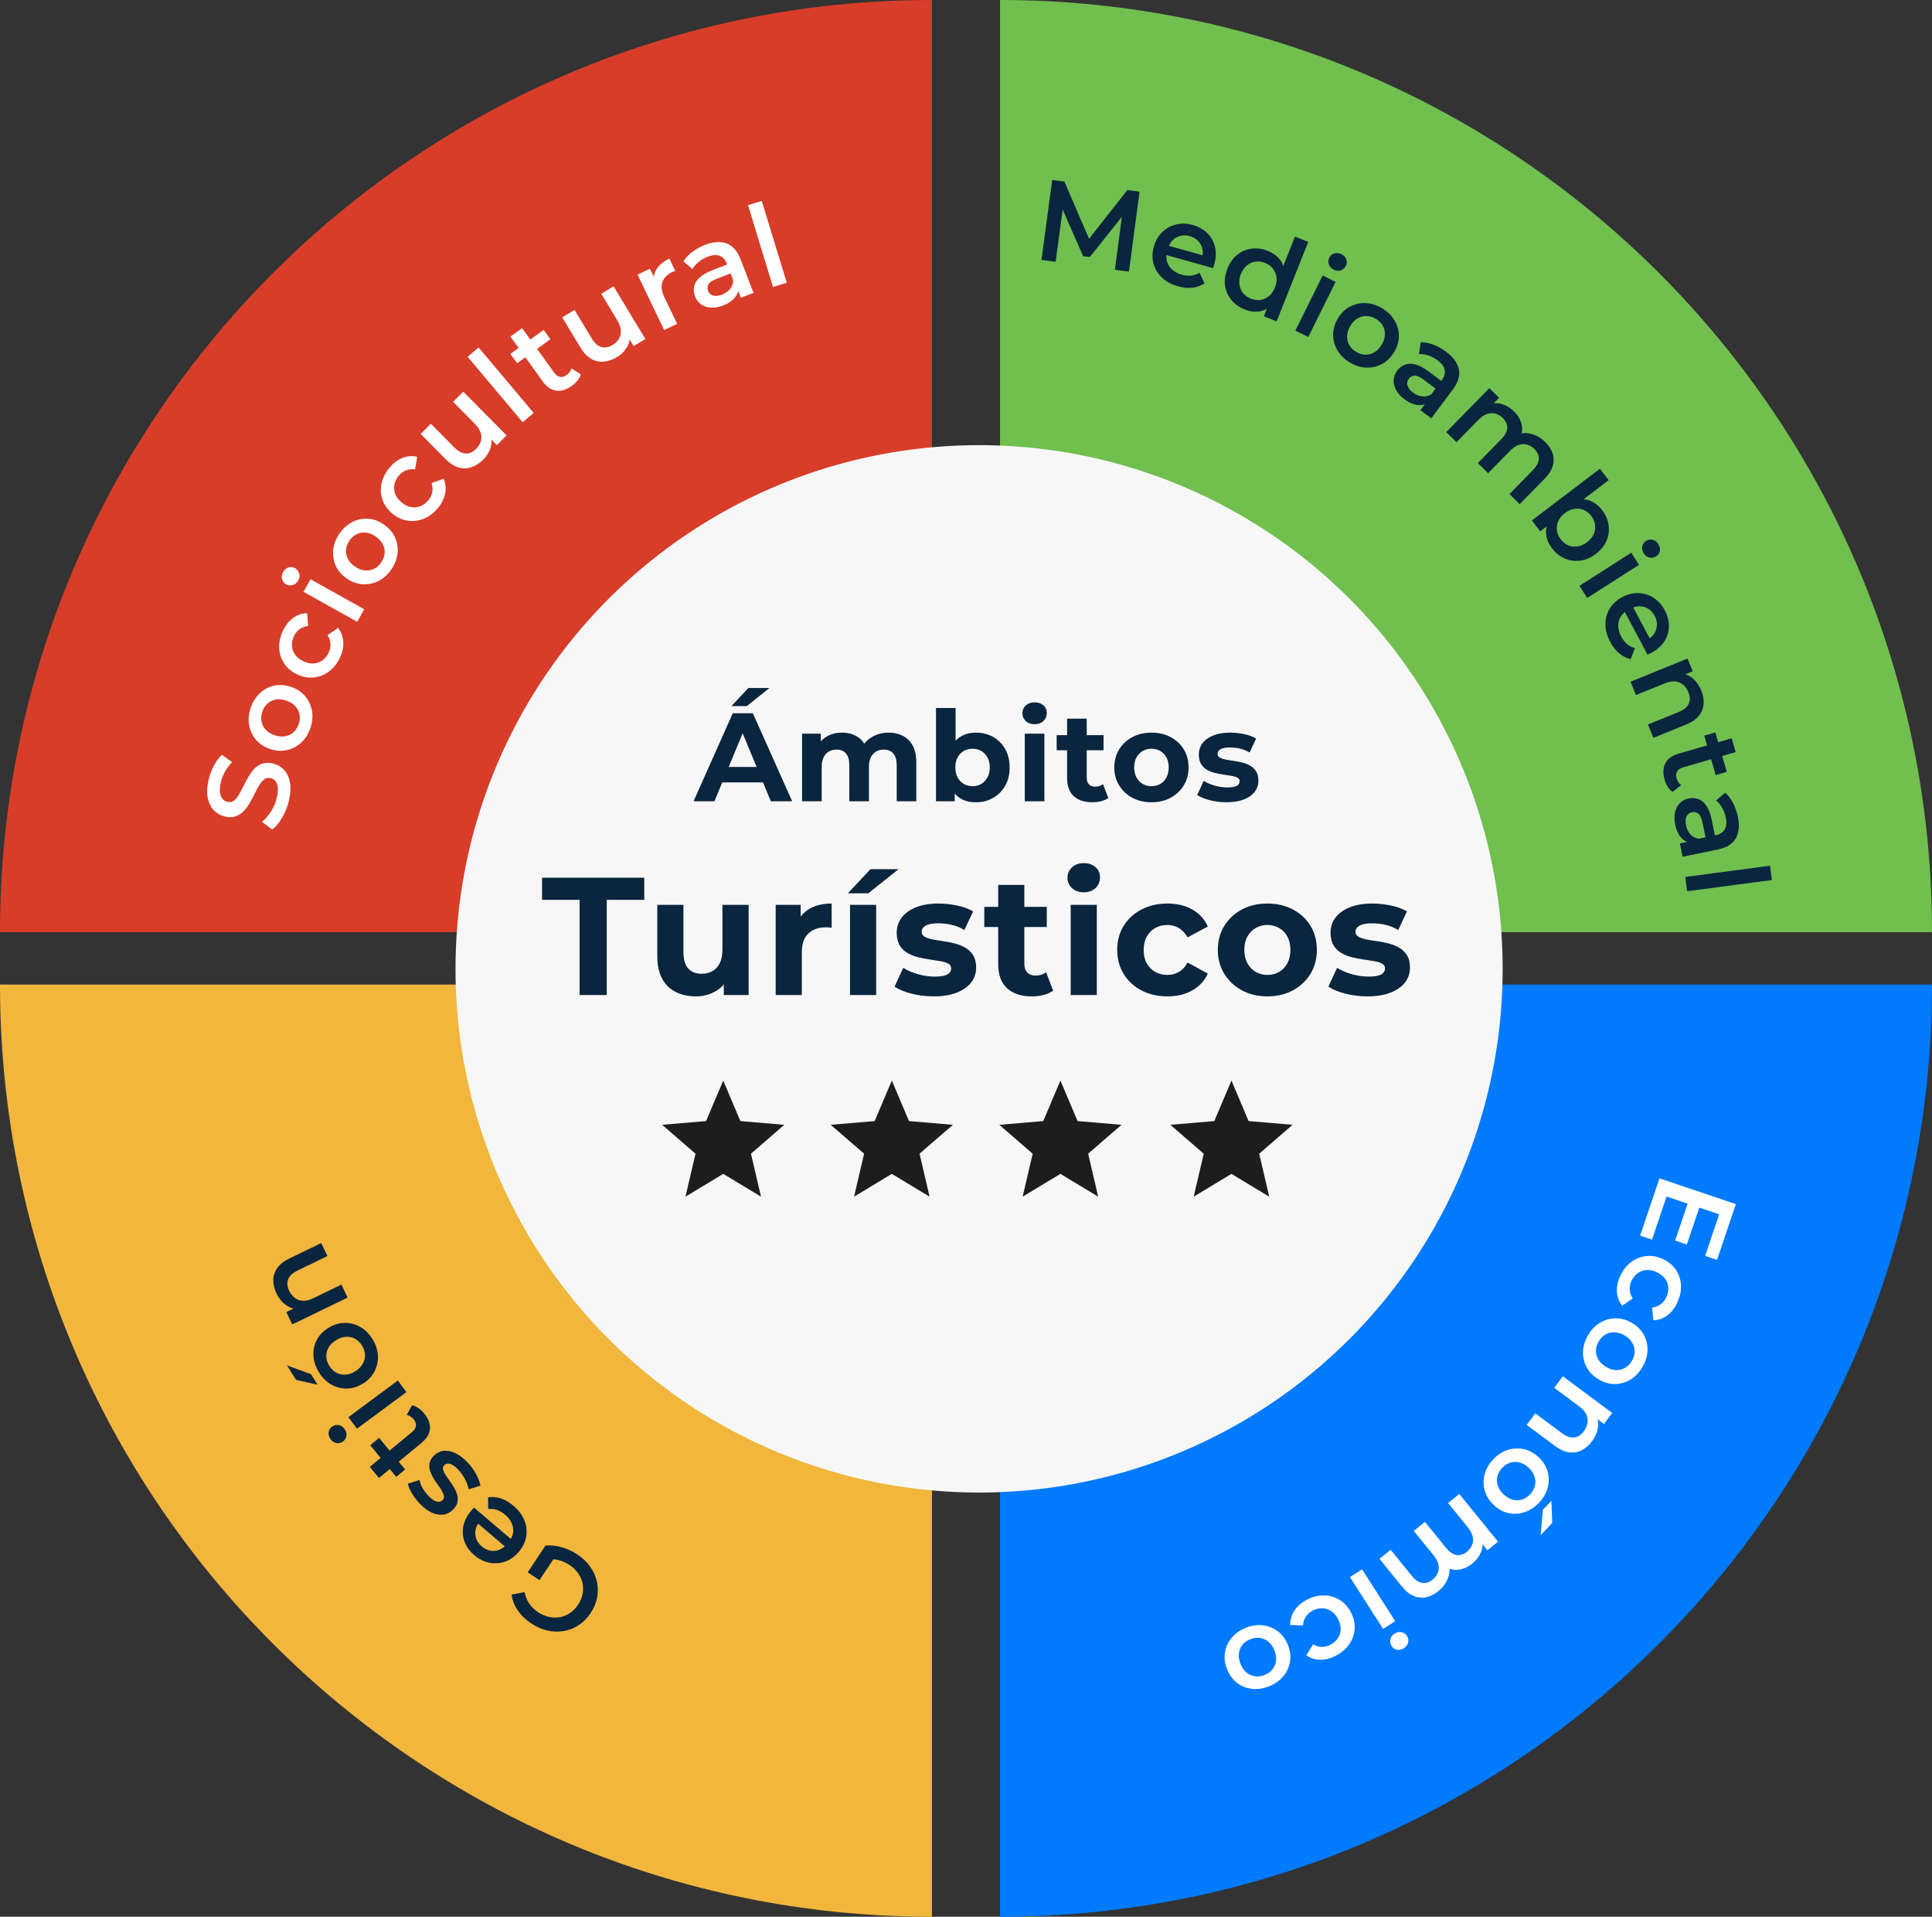 <?xml version="1.0" encoding="UTF-8"?>
<svg width="369px" height="366px" viewBox="0 0 369 366" version="1.1" xmlns="http://www.w3.org/2000/svg" xmlns:xlink="http://www.w3.org/1999/xlink">
    <rect x="0" y="0" width="369" height="366" fill="#333333" stroke="none"/>
    <title>self-evaluation</title>
    <g id="Page-1" stroke="none" stroke-width="1" fill="none" fill-rule="evenodd">
        <g id="self-evaluation">
            <path d="M191,0 C289.307,0 369,79.693 369,178 L191,178 Z" id="Combined-Shape" fill="#70BF4F"></path>
            <path d="M191,188 C289.307,188 369,267.693 369,366 L191,366 Z" id="Combined-Shape-Copy-2" fill="#007AFF" transform="translate(280, 277) scale(1, -1) translate(-280, -277) "></path>
            <path d="M0,0 C98.307,0 178,79.693 178,178 L0,178 Z" id="Combined-Shape-Copy" fill="#D73D29" transform="translate(89, 89) scale(-1, 1) translate(-89, -89) "></path>
            <path d="M0,188 C98.307,188 178,267.693 178,366 L0,366 Z" id="Combined-Shape-Copy-3" fill="#F2B63C" transform="translate(89, 277) scale(-1, -1) translate(-89, -277) "></path>
            <circle id="Oval" fill="#F7F7F7" cx="187" cy="185" r="100"></circle>
            <circle id="Oval-Copy" transform="translate(187, 185) scale(-1, 1) translate(-187, -185) " cx="187" cy="185" r="136"></circle>
            <g id="Sociocultural" transform="translate(39.565, 38.375)" fill="#FFFFFF" fill-rule="nonzero">
                <path d="M15.611,114.533 C15.333,115.704 14.9,116.784 14.311,117.775 C13.722,118.766 13.089,119.513 12.412,120.015 L10.478,118.54 C11.091,118.052 11.66,117.403 12.183,116.592 C12.707,115.782 13.079,114.913 13.299,113.985 C13.485,113.2 13.55,112.545 13.493,112.019 C13.437,111.493 13.29,111.082 13.051,110.784 C12.813,110.486 12.508,110.294 12.137,110.206 C11.68,110.097 11.274,110.174 10.918,110.437 C10.562,110.699 10.24,111.071 9.952,111.553 C9.665,112.035 9.374,112.577 9.081,113.178 C8.788,113.779 8.47,114.375 8.127,114.964 C7.783,115.553 7.397,116.072 6.966,116.52 C6.536,116.969 6.025,117.296 5.434,117.502 C4.842,117.709 4.147,117.717 3.347,117.528 C2.534,117.335 1.84,116.941 1.265,116.345 C0.69,115.749 0.305,114.957 0.11,113.968 C-0.085,112.98 -0.021,111.801 0.304,110.431 C0.517,109.532 0.843,108.667 1.281,107.836 C1.719,107.005 2.23,106.312 2.814,105.757 L4.768,107.148 C4.209,107.724 3.749,108.346 3.387,109.013 C3.025,109.681 2.767,110.344 2.611,111 C2.428,111.771 2.373,112.417 2.445,112.939 C2.518,113.461 2.677,113.868 2.925,114.161 C3.172,114.453 3.488,114.645 3.873,114.736 C4.33,114.844 4.736,114.771 5.09,114.516 C5.444,114.26 5.762,113.891 6.042,113.407 C6.323,112.924 6.614,112.378 6.916,111.772 C7.218,111.165 7.537,110.566 7.873,109.975 C8.209,109.384 8.589,108.863 9.012,108.414 C9.435,107.964 9.942,107.639 10.532,107.44 C11.122,107.24 11.809,107.234 12.594,107.42 C13.393,107.609 14.08,108.002 14.655,108.598 C15.229,109.194 15.614,109.99 15.807,110.985 C16.001,111.981 15.935,113.163 15.611,114.533 Z" id="Path"></path>
                <path d="M19.689,100.727 C19.29,101.862 18.688,102.785 17.885,103.497 C17.082,104.209 16.162,104.67 15.124,104.88 C14.086,105.089 13.02,105.002 11.927,104.616 C10.821,104.226 9.932,103.626 9.262,102.814 C8.592,102.002 8.17,101.069 7.998,100.013 C7.826,98.957 7.94,97.862 8.34,96.727 C8.744,95.579 9.346,94.644 10.145,93.923 C10.943,93.201 11.853,92.737 12.875,92.529 C13.897,92.322 14.968,92.415 16.088,92.81 C17.181,93.195 18.067,93.792 18.747,94.599 C19.427,95.406 19.855,96.342 20.031,97.407 C20.208,98.473 20.094,99.579 19.689,100.727 Z M17.469,99.945 C17.694,99.309 17.755,98.693 17.654,98.097 C17.553,97.502 17.289,96.97 16.864,96.501 C16.438,96.032 15.872,95.673 15.167,95.425 C14.448,95.171 13.779,95.095 13.16,95.196 C12.541,95.296 12.006,95.547 11.554,95.947 C11.102,96.348 10.766,96.859 10.546,97.482 C10.322,98.118 10.262,98.731 10.365,99.319 C10.469,99.908 10.729,100.439 11.145,100.912 C11.562,101.385 12.129,101.749 12.849,102.002 C13.554,102.251 14.221,102.322 14.849,102.217 C15.477,102.112 16.016,101.863 16.466,101.469 C16.915,101.075 17.25,100.567 17.469,99.945 Z" id="Shape"></path>
                <path d="M25.351,87.228 C24.824,88.341 24.119,89.221 23.237,89.866 C22.356,90.511 21.388,90.885 20.334,90.986 C19.279,91.087 18.229,90.889 17.182,90.394 C16.121,89.891 15.3,89.202 14.717,88.325 C14.134,87.449 13.816,86.466 13.763,85.379 C13.711,84.291 13.948,83.19 14.475,82.077 C14.965,81.043 15.606,80.23 16.397,79.639 C17.188,79.048 18.085,78.739 19.088,78.711 L19.297,81.147 C18.643,81.227 18.088,81.439 17.633,81.783 C17.178,82.127 16.825,82.564 16.574,83.095 C16.285,83.704 16.157,84.317 16.19,84.933 C16.222,85.549 16.421,86.114 16.787,86.628 C17.152,87.142 17.679,87.562 18.368,87.888 C19.058,88.215 19.717,88.357 20.346,88.314 C20.974,88.271 21.538,88.067 22.035,87.702 C22.532,87.337 22.925,86.85 23.214,86.24 C23.465,85.71 23.58,85.16 23.558,84.589 C23.536,84.019 23.349,83.456 22.996,82.899 L25.013,81.518 C25.614,82.305 25.943,83.195 26,84.188 C26.057,85.181 25.841,86.194 25.351,87.228 Z" id="Path"></path>
                <path d="M28.656,80.36 L18.4,74.629 L19.742,72.229 L29.997,77.959 L28.656,80.36 Z M17.386,72.475 C17.136,72.923 16.789,73.212 16.347,73.343 C15.904,73.474 15.484,73.428 15.087,73.206 C14.678,72.978 14.416,72.642 14.301,72.2 C14.187,71.758 14.255,71.313 14.505,70.865 C14.756,70.417 15.093,70.122 15.516,69.981 C15.94,69.839 16.35,69.88 16.747,70.101 C17.169,70.338 17.446,70.677 17.576,71.12 C17.707,71.562 17.644,72.014 17.386,72.475 Z" id="Shape"></path>
                <path d="M35.205,70.312 C34.534,71.309 33.721,72.053 32.765,72.541 C31.809,73.029 30.802,73.245 29.745,73.188 C28.687,73.13 27.678,72.778 26.716,72.132 C25.743,71.477 25.033,70.673 24.588,69.719 C24.142,68.765 23.968,67.756 24.066,66.69 C24.164,65.625 24.549,64.593 25.22,63.595 C25.899,62.585 26.716,61.831 27.67,61.333 C28.624,60.834 29.621,60.612 30.662,60.667 C31.703,60.723 32.717,61.082 33.703,61.745 C34.664,62.391 35.373,63.19 35.828,64.142 C36.284,65.094 36.464,66.107 36.368,67.183 C36.272,68.259 35.885,69.301 35.205,70.312 Z M33.252,68.998 C33.629,68.438 33.842,67.857 33.894,67.255 C33.945,66.653 33.823,66.072 33.529,65.512 C33.234,64.951 32.776,64.462 32.156,64.045 C31.523,63.619 30.894,63.378 30.27,63.32 C29.646,63.263 29.065,63.371 28.527,63.646 C27.989,63.92 27.535,64.331 27.167,64.879 C26.791,65.438 26.579,66.016 26.531,66.612 C26.484,67.208 26.603,67.787 26.887,68.349 C27.172,68.912 27.631,69.406 28.263,69.832 C28.884,70.249 29.512,70.486 30.146,70.541 C30.78,70.597 31.365,70.49 31.898,70.222 C32.432,69.953 32.884,69.545 33.252,68.998 Z" id="Shape"></path>
                <path d="M44.061,58.653 C43.273,59.6 42.371,60.276 41.356,60.681 C40.341,61.086 39.311,61.206 38.265,61.041 C37.219,60.876 36.251,60.423 35.36,59.681 C34.459,58.93 33.835,58.058 33.489,57.063 C33.143,56.069 33.081,55.039 33.301,53.972 C33.521,52.905 34.026,51.899 34.814,50.952 C35.546,50.073 36.369,49.446 37.282,49.071 C38.196,48.696 39.142,48.62 40.12,48.843 L39.715,51.255 C39.062,51.168 38.472,51.235 37.945,51.455 C37.418,51.675 36.967,52.01 36.592,52.461 C36.16,52.98 35.883,53.541 35.761,54.146 C35.64,54.751 35.691,55.347 35.917,55.936 C36.142,56.525 36.548,57.063 37.134,57.551 C37.72,58.039 38.323,58.341 38.943,58.456 C39.563,58.571 40.159,58.514 40.732,58.285 C41.304,58.056 41.806,57.682 42.238,57.164 C42.614,56.713 42.862,56.208 42.983,55.651 C43.104,55.093 43.063,54.501 42.86,53.873 L45.158,53.039 C45.543,53.951 45.64,54.895 45.448,55.871 C45.255,56.847 44.793,57.774 44.061,58.653 Z" id="Path"></path>
                <path d="M52.744,49.381 C52.035,50.083 51.278,50.568 50.472,50.839 C49.667,51.109 48.843,51.12 47.999,50.872 C47.155,50.623 46.32,50.082 45.495,49.248 L40.777,44.476 L42.733,42.543 L47.188,47.048 C47.93,47.799 48.654,48.192 49.359,48.227 C50.064,48.262 50.73,47.97 51.355,47.351 C51.814,46.898 52.12,46.409 52.274,45.886 C52.427,45.363 52.414,44.819 52.236,44.253 C52.058,43.686 51.695,43.127 51.149,42.574 L46.972,38.351 L48.927,36.417 L57.188,44.77 L55.326,46.611 L53.099,44.359 L54.108,44.722 C54.363,45.543 54.361,46.365 54.102,47.188 C53.843,48.011 53.391,48.742 52.744,49.381 Z" id="Path"></path>
                <polygon id="Path" points="60.257 42.244 49.748 29.753 51.852 27.983 62.362 40.474"></polygon>
                <path d="M69.679,35.285 C68.632,36.04 67.628,36.352 66.666,36.223 C65.705,36.093 64.843,35.499 64.08,34.44 L57.918,25.891 L60.149,24.283 L66.272,32.778 C66.598,33.23 66.967,33.498 67.379,33.58 C67.791,33.663 68.205,33.554 68.622,33.254 C69.121,32.894 69.443,32.463 69.588,31.961 L71.357,33.099 C71.25,33.502 71.045,33.894 70.741,34.276 C70.438,34.657 70.083,34.994 69.679,35.285 Z M59.203,30.985 L57.917,29.2 L64.27,24.621 L65.557,26.406 L59.203,30.985 Z" id="Shape"></path>
                <path d="M78.298,29.799 C77.444,30.315 76.594,30.609 75.747,30.683 C74.901,30.757 74.097,30.574 73.335,30.135 C72.573,29.695 71.889,28.973 71.283,27.968 L67.816,22.224 L70.17,20.803 L73.444,26.227 C73.99,27.131 74.601,27.683 75.278,27.883 C75.955,28.082 76.67,27.955 77.424,27.5 C77.976,27.166 78.389,26.764 78.66,26.291 C78.932,25.819 79.048,25.287 79.007,24.694 C78.967,24.102 78.745,23.473 78.344,22.808 L75.275,17.722 L77.629,16.301 L83.699,26.359 L81.458,27.712 L79.821,25 L80.717,25.59 C80.772,26.447 80.577,27.246 80.132,27.985 C79.688,28.725 79.076,29.329 78.298,29.799 Z" id="Path"></path>
                <path d="M87.285,24.653 L82.205,14.06 L84.566,12.928 L85.964,15.844 L85.277,15.124 C85.252,14.258 85.492,13.476 85.995,12.779 C86.499,12.082 87.26,11.49 88.278,11.001 L89.41,13.362 C89.291,13.386 89.184,13.417 89.089,13.455 C88.993,13.493 88.899,13.534 88.806,13.578 C87.867,14.029 87.251,14.661 86.959,15.476 C86.667,16.292 86.781,17.241 87.301,18.326 L89.764,23.464 L87.285,24.653 Z" id="Path"></path>
                <path d="M101.933,18.481 L101.077,16.265 L100.751,15.848 L99.252,11.969 C98.961,11.217 98.51,10.719 97.897,10.476 C97.284,10.234 96.52,10.289 95.603,10.643 C94.987,10.881 94.419,11.211 93.898,11.632 C93.377,12.054 92.977,12.515 92.699,13.016 L90.972,11.537 C91.385,10.858 91.956,10.248 92.683,9.708 C93.409,9.168 94.211,8.729 95.086,8.39 C96.673,7.777 98.048,7.682 99.21,8.106 C100.372,8.53 101.26,9.535 101.873,11.122 L104.354,17.545 L101.933,18.481 Z M98.541,19.957 C97.72,20.274 96.947,20.411 96.223,20.368 C95.499,20.326 94.873,20.119 94.345,19.75 C93.817,19.38 93.431,18.88 93.188,18.251 C92.95,17.635 92.883,17.024 92.987,16.418 C93.091,15.812 93.423,15.236 93.982,14.689 C94.542,14.143 95.375,13.656 96.483,13.228 L99.664,11.999 L100.322,13.702 L97.326,14.86 C96.451,15.198 95.917,15.566 95.724,15.962 C95.531,16.359 95.514,16.763 95.673,17.173 C95.853,17.638 96.18,17.936 96.655,18.067 C97.13,18.198 97.696,18.137 98.353,17.883 C98.982,17.64 99.491,17.278 99.879,16.798 C100.268,16.318 100.463,15.755 100.465,15.109 L101.491,16.482 C101.493,17.22 101.245,17.89 100.746,18.491 C100.247,19.093 99.512,19.581 98.541,19.957 Z" id="Shape"></path>
                <polygon id="Path" points="108.07 16.416 103.303 0.803 105.933 0 110.7 15.613"></polygon>
            </g>
            <g id="Economico" transform="translate(233.888, 224.997)" fill="#FFFFFF" fill-rule="nonzero">
                <path d="M90.74,5.38 L88.29,12.634 L86.06,11.881 L88.51,4.627 L90.74,5.38 Z M84.417,3.477 L81.636,11.71 L79.364,10.943 L83.06,-4.54747351e-13 L97.65,4.928 L94.053,15.579 L91.781,14.811 L94.463,6.87 L84.417,3.477 Z" id="Shape"></path>
                <path d="M75.567,18.633 C76.087,17.516 76.786,16.632 77.664,15.981 C78.542,15.33 79.507,14.951 80.561,14.843 C81.614,14.735 82.666,14.926 83.716,15.416 C84.78,15.911 85.606,16.595 86.194,17.468 C86.783,18.341 87.107,19.321 87.166,20.409 C87.226,21.497 86.995,22.599 86.475,23.715 C85.992,24.752 85.356,25.569 84.569,26.165 C83.782,26.76 82.887,27.076 81.884,27.11 L81.659,24.675 C82.313,24.591 82.866,24.376 83.319,24.029 C83.772,23.682 84.123,23.242 84.37,22.71 C84.655,22.099 84.78,21.485 84.743,20.87 C84.706,20.254 84.504,19.69 84.135,19.179 C83.767,18.667 83.237,18.25 82.546,17.928 C81.854,17.606 81.194,17.468 80.566,17.515 C79.937,17.562 79.375,17.77 78.88,18.138 C78.385,18.506 77.995,18.995 77.71,19.607 C77.462,20.139 77.351,20.69 77.377,21.26 C77.402,21.83 77.593,22.392 77.95,22.947 L75.941,24.341 C75.335,23.557 75.001,22.669 74.937,21.676 C74.874,20.684 75.084,19.669 75.567,18.633 Z" id="Path"></path>
                <path d="M69.448,29.913 C70.062,28.879 70.832,28.091 71.759,27.55 C72.686,27.009 73.679,26.737 74.738,26.735 C75.797,26.733 76.825,27.028 77.821,27.619 C78.83,28.218 79.584,28.981 80.082,29.909 C80.58,30.836 80.811,31.834 80.773,32.903 C80.735,33.972 80.409,35.024 79.795,36.058 C79.173,37.105 78.4,37.904 77.476,38.455 C76.551,39.006 75.568,39.284 74.525,39.287 C73.483,39.29 72.45,38.989 71.429,38.382 C70.433,37.791 69.68,37.032 69.172,36.108 C68.663,35.183 68.427,34.181 68.462,33.102 C68.498,32.023 68.826,30.96 69.448,29.913 Z M71.472,31.115 C71.127,31.695 70.946,32.287 70.929,32.891 C70.911,33.495 71.066,34.068 71.391,34.611 C71.717,35.154 72.201,35.617 72.844,35.999 C73.5,36.388 74.141,36.594 74.768,36.616 C75.394,36.639 75.968,36.498 76.49,36.194 C77.012,35.889 77.441,35.454 77.778,34.886 C78.123,34.306 78.302,33.717 78.316,33.12 C78.329,32.522 78.178,31.951 77.863,31.405 C77.547,30.86 77.061,30.392 76.406,30.003 C75.762,29.621 75.123,29.42 74.486,29.4 C73.85,29.38 73.272,29.519 72.754,29.817 C72.236,30.115 71.809,30.548 71.472,31.115 Z" id="Shape"></path>
                <path d="M70.158,50.235 C69.598,50.988 68.95,51.552 68.213,51.928 C67.477,52.304 66.679,52.437 65.819,52.327 C64.959,52.218 64.053,51.809 63.099,51.1 L57.697,47.084 L59.338,44.877 L64.458,48.683 C65.293,49.305 66.064,49.571 66.769,49.483 C67.474,49.395 68.089,48.998 68.614,48.292 C68.999,47.774 69.234,47.236 69.32,46.679 C69.406,46.121 69.321,45.578 69.065,45.049 C68.809,44.521 68.363,44.021 67.727,43.548 L62.961,40.004 L64.601,37.797 L74.029,44.806 L72.467,46.907 L69.925,45.017 L70.977,45.224 C71.332,46 71.438,46.823 71.293,47.693 C71.149,48.564 70.77,49.411 70.158,50.235 Z" id="Path"></path>
                <path d="M51.311,53.669 C52.136,52.793 53.06,52.193 54.082,51.867 C55.105,51.541 56.133,51.492 57.167,51.721 C58.201,51.95 59.14,52.461 59.983,53.256 C60.837,54.061 61.406,54.97 61.69,55.984 C61.974,56.997 61.981,58.022 61.711,59.057 C61.441,60.092 60.893,61.047 60.069,61.922 C59.234,62.808 58.305,63.419 57.283,63.756 C56.26,64.092 55.24,64.148 54.222,63.924 C53.203,63.7 52.262,63.181 51.398,62.366 C50.554,61.571 49.985,60.667 49.691,59.654 C49.396,58.641 49.384,57.611 49.654,56.566 C49.924,55.52 50.476,54.555 51.311,53.669 Z M53.024,55.283 C52.561,55.774 52.256,56.312 52.107,56.898 C51.958,57.483 51.984,58.076 52.183,58.678 C52.383,59.279 52.754,59.836 53.299,60.349 C53.854,60.872 54.434,61.212 55.041,61.371 C55.647,61.529 56.238,61.517 56.814,61.334 C57.39,61.151 57.904,60.819 58.356,60.339 C58.819,59.848 59.122,59.312 59.266,58.732 C59.41,58.152 59.387,57.561 59.198,56.96 C59.009,56.359 58.637,55.797 58.082,55.273 C57.538,54.76 56.957,54.425 56.34,54.267 C55.723,54.109 55.13,54.118 54.559,54.296 C53.988,54.474 53.477,54.803 53.024,55.283 Z M62.424,61.572 L62.58,65.801 L60.362,68.154 L60.794,63.301 L62.424,61.572 Z" id="Shape"></path>
                <path d="M40.809,78.842 C40.08,79.434 39.319,79.817 38.524,79.99 C37.73,80.164 36.935,80.087 36.14,79.76 C35.345,79.433 34.572,78.808 33.823,77.886 L29.577,72.662 L31.711,70.928 L35.735,75.879 C36.392,76.687 37.059,77.146 37.735,77.258 C38.412,77.37 39.08,77.157 39.74,76.621 C40.207,76.241 40.536,75.803 40.728,75.307 C40.92,74.811 40.954,74.283 40.829,73.722 C40.705,73.162 40.393,72.575 39.893,71.96 L36.133,67.334 L38.267,65.599 L42.291,70.55 C42.948,71.358 43.614,71.818 44.291,71.93 C44.967,72.041 45.636,71.829 46.296,71.292 C46.763,70.913 47.092,70.475 47.284,69.979 C47.476,69.483 47.51,68.954 47.385,68.394 C47.26,67.834 46.948,67.246 46.449,66.632 L42.688,62.005 L44.822,60.271 L52.232,69.387 L50.201,71.038 L48.23,68.614 L49.171,69.04 C49.345,69.881 49.264,70.694 48.928,71.478 C48.591,72.262 48.047,72.959 47.296,73.569 C46.443,74.263 45.529,74.656 44.555,74.748 C43.581,74.841 42.645,74.543 41.746,73.856 L42.818,73.467 C43.078,74.39 43.032,75.334 42.682,76.299 C42.332,77.264 41.708,78.111 40.809,78.842 Z" id="Path"></path>
                <path d="M26.259,74.664 L32.59,84.56 L30.273,86.042 L23.942,76.147 L26.259,74.664 Z M32.466,86.938 C32.898,86.662 33.34,86.57 33.792,86.664 C34.244,86.758 34.592,86.997 34.838,87.38 C35.09,87.775 35.163,88.194 35.055,88.638 C34.947,89.081 34.677,89.441 34.244,89.718 C33.812,89.995 33.376,90.095 32.936,90.02 C32.496,89.944 32.153,89.715 31.908,89.332 C31.647,88.924 31.564,88.495 31.658,88.043 C31.752,87.591 32.021,87.223 32.466,86.938 Z" id="Shape"></path>
                <path d="M15.654,80.503 C16.74,79.923 17.83,79.636 18.923,79.642 C20.015,79.649 21.015,79.925 21.922,80.472 C22.829,81.018 23.556,81.802 24.102,82.824 C24.655,83.859 24.905,84.902 24.851,85.953 C24.798,87.004 24.468,87.983 23.863,88.888 C23.257,89.794 22.411,90.537 21.325,91.117 C20.316,91.657 19.317,91.928 18.33,91.932 C17.343,91.936 16.438,91.65 15.615,91.075 L16.897,88.993 C17.47,89.319 18.042,89.479 18.613,89.473 C19.184,89.468 19.728,89.327 20.245,89.05 C20.84,88.732 21.308,88.316 21.648,87.802 C21.989,87.287 22.165,86.715 22.178,86.085 C22.19,85.454 22.017,84.803 21.657,84.13 C21.298,83.458 20.853,82.951 20.322,82.611 C19.791,82.271 19.217,82.1 18.6,82.097 C17.983,82.094 17.377,82.251 16.782,82.569 C16.265,82.846 15.845,83.22 15.523,83.691 C15.201,84.162 15.017,84.727 14.969,85.384 L12.525,85.293 C12.512,84.302 12.777,83.391 13.322,82.56 C13.868,81.728 14.645,81.043 15.654,80.503 Z" id="Path"></path>
                <path d="M3.997,85.844 C5.109,85.386 6.198,85.219 7.265,85.343 C8.331,85.467 9.288,85.846 10.136,86.48 C10.984,87.114 11.629,87.967 12.07,89.039 C12.517,90.124 12.661,91.186 12.503,92.227 C12.344,93.268 11.929,94.204 11.256,95.036 C10.584,95.868 9.692,96.513 8.58,96.971 C7.454,97.435 6.356,97.609 5.286,97.495 C4.216,97.381 3.263,97.012 2.427,96.388 C1.591,95.765 0.947,94.904 0.495,93.805 C0.054,92.734 -0.092,91.676 0.056,90.631 C0.205,89.587 0.618,88.644 1.294,87.802 C1.97,86.96 2.872,86.308 3.997,85.844 Z M4.894,88.021 C4.27,88.278 3.77,88.642 3.393,89.114 C3.016,89.587 2.795,90.138 2.73,90.768 C2.664,91.397 2.773,92.058 3.058,92.75 C3.349,93.455 3.737,94.005 4.225,94.399 C4.712,94.793 5.256,95.025 5.856,95.095 C6.456,95.165 7.061,95.075 7.671,94.823 C8.295,94.566 8.792,94.203 9.162,93.734 C9.531,93.264 9.754,92.717 9.829,92.091 C9.905,91.465 9.797,90.799 9.507,90.094 C9.222,89.403 8.831,88.858 8.334,88.46 C7.837,88.062 7.292,87.826 6.699,87.753 C6.106,87.68 5.504,87.769 4.894,88.021 Z" id="Shape"></path>
            </g>
            <g id="Medioambiental" transform="translate(198.92, 34.364)" fill="#0A253E" fill-rule="nonzero">
                <polygon id="Path" points="0 15.263 2.047 0 4.38 0.313 9.558 12.35 8.337 12.186 16.395 1.924 18.728 2.237 16.702 17.504 14.02 17.144 15.481 6.086 16.048 6.162 9.218 14.724 7.953 14.554 3.532 4.483 4.187 4.571 2.704 15.626"></polygon>
                <path d="M26.076,20.307 C24.819,19.955 23.792,19.396 22.993,18.632 C22.195,17.867 21.661,16.975 21.391,15.954 C21.121,14.934 21.142,13.866 21.455,12.751 C21.772,11.621 22.303,10.692 23.048,9.964 C23.793,9.236 24.676,8.749 25.697,8.502 C26.718,8.256 27.794,8.291 28.923,8.607 C30.025,8.916 30.939,9.432 31.666,10.153 C32.393,10.875 32.88,11.743 33.129,12.757 C33.378,13.771 33.336,14.872 33.003,16.058 C32.971,16.171 32.932,16.297 32.886,16.436 C32.839,16.575 32.791,16.707 32.741,16.83 L23.315,14.186 L23.808,12.428 L31.836,14.68 L30.643,14.939 C30.84,14.294 30.866,13.684 30.722,13.111 C30.578,12.537 30.302,12.041 29.894,11.622 C29.486,11.203 28.965,10.904 28.329,10.726 C27.68,10.544 27.072,10.525 26.505,10.671 C25.939,10.817 25.448,11.102 25.032,11.526 C24.616,11.95 24.313,12.501 24.123,13.179 L24.004,13.603 C23.814,14.28 23.801,14.924 23.965,15.534 C24.129,16.144 24.454,16.669 24.94,17.11 C25.425,17.55 26.035,17.874 26.77,18.08 C27.405,18.258 28.005,18.32 28.569,18.264 C29.132,18.209 29.671,18.025 30.186,17.713 L31.147,19.742 C30.473,20.192 29.706,20.468 28.847,20.57 C27.988,20.672 27.065,20.585 26.076,20.307 Z" id="Path"></path>
                <path d="M38.8,24.728 C37.751,24.31 36.901,23.699 36.25,22.895 C35.6,22.091 35.201,21.178 35.056,20.157 C34.91,19.136 35.062,18.06 35.513,16.929 C35.964,15.798 36.593,14.912 37.401,14.271 C38.209,13.63 39.124,13.245 40.147,13.115 C41.169,12.986 42.205,13.13 43.254,13.548 C44.167,13.912 44.904,14.439 45.466,15.128 C46.028,15.818 46.358,16.656 46.454,17.642 C46.551,18.627 46.344,19.761 45.834,21.041 C45.329,22.309 44.708,23.273 43.971,23.934 C43.234,24.596 42.423,24.987 41.538,25.108 C40.653,25.229 39.74,25.102 38.8,24.728 Z M39.978,22.663 C40.591,22.907 41.194,22.99 41.786,22.91 C42.378,22.83 42.924,22.59 43.423,22.189 C43.922,21.788 44.31,21.24 44.587,20.545 C44.87,19.836 44.966,19.168 44.877,18.541 C44.787,17.913 44.555,17.366 44.18,16.901 C43.805,16.436 43.311,16.081 42.698,15.837 C42.084,15.593 41.482,15.51 40.89,15.59 C40.297,15.67 39.753,15.907 39.256,16.301 C38.76,16.695 38.37,17.247 38.088,17.955 C37.811,18.65 37.716,19.315 37.803,19.949 C37.889,20.584 38.12,21.134 38.495,21.599 C38.871,22.064 39.365,22.419 39.978,22.663 Z M42.474,26.026 L43.5,23.451 L44.759,20.589 L45.711,17.606 L48.414,10.821 L50.949,11.83 L44.906,26.995 L42.474,26.026 Z" id="Shape"></path>
                <path d="M48.484,28.765 L53.706,18.241 L56.169,19.464 L50.947,29.987 L48.484,28.765 Z M55.808,17.123 C55.348,16.895 55.042,16.563 54.89,16.127 C54.738,15.692 54.763,15.27 54.965,14.863 C55.173,14.442 55.496,14.164 55.931,14.029 C56.367,13.893 56.815,13.939 57.275,14.167 C57.735,14.395 58.046,14.717 58.208,15.133 C58.369,15.55 58.349,15.961 58.147,16.368 C57.932,16.802 57.607,17.095 57.171,17.247 C56.735,17.399 56.281,17.358 55.808,17.123 Z" id="Shape"></path>
                <path d="M58.845,34.819 C57.816,34.198 57.034,33.421 56.5,32.491 C55.965,31.56 55.701,30.565 55.706,29.506 C55.712,28.447 56.014,27.421 56.613,26.43 C57.22,25.425 57.988,24.677 58.919,24.186 C59.85,23.694 60.85,23.471 61.919,23.517 C62.987,23.563 64.037,23.896 65.066,24.518 C66.108,25.147 66.901,25.926 67.446,26.855 C67.99,27.783 68.26,28.769 68.256,29.811 C68.252,30.854 67.943,31.884 67.329,32.901 C66.73,33.892 65.966,34.639 65.038,35.141 C64.109,35.643 63.106,35.872 62.027,35.828 C60.948,35.785 59.887,35.449 58.845,34.819 Z M60.062,32.804 C60.64,33.153 61.23,33.338 61.834,33.36 C62.438,33.382 63.012,33.232 63.558,32.911 C64.103,32.589 64.569,32.108 64.956,31.468 C65.35,30.815 65.561,30.175 65.588,29.549 C65.615,28.923 65.478,28.348 65.177,27.824 C64.877,27.299 64.444,26.867 63.879,26.526 C63.302,26.177 62.715,25.994 62.117,25.975 C61.52,25.957 60.947,26.104 60.399,26.416 C59.851,26.727 59.38,27.21 58.986,27.862 C58.599,28.503 58.394,29.141 58.369,29.777 C58.345,30.414 58.48,30.992 58.774,31.512 C59.068,32.033 59.497,32.463 60.062,32.804 Z" id="Shape"></path>
                <path d="M72.364,43.962 L73.787,42.059 L73.967,41.562 L76.457,38.232 C76.94,37.586 77.122,36.939 77.002,36.291 C76.882,35.643 76.429,35.025 75.642,34.436 C75.114,34.041 74.532,33.734 73.898,33.517 C73.265,33.299 72.662,33.205 72.09,33.235 L72.425,30.987 C73.22,30.977 74.04,31.136 74.883,31.465 C75.727,31.794 76.525,32.239 77.277,32.801 C78.639,33.82 79.45,34.935 79.708,36.144 C79.966,37.354 79.586,38.64 78.567,40.003 L74.443,45.517 L72.364,43.962 Z M69.312,41.872 C68.607,41.345 68.081,40.763 67.732,40.127 C67.384,39.491 67.226,38.851 67.259,38.207 C67.292,37.564 67.51,36.971 67.914,36.431 C68.309,35.903 68.791,35.521 69.36,35.287 C69.929,35.053 70.593,35.028 71.353,35.212 C72.113,35.396 72.969,35.843 73.92,36.555 L76.651,38.597 L75.557,40.059 L72.985,38.136 C72.233,37.574 71.638,37.316 71.2,37.364 C70.761,37.411 70.41,37.611 70.147,37.964 C69.848,38.363 69.77,38.799 69.911,39.271 C70.053,39.743 70.405,40.19 70.969,40.611 C71.509,41.015 72.086,41.254 72.699,41.328 C73.312,41.402 73.893,41.269 74.441,40.928 L73.823,42.526 C73.199,42.92 72.499,43.065 71.725,42.962 C70.95,42.859 70.146,42.496 69.312,41.872 Z" id="Shape"></path>
                <path d="M96.211,50.044 C96.881,50.701 97.348,51.414 97.609,52.184 C97.871,52.954 97.884,53.753 97.649,54.58 C97.414,55.407 96.88,56.244 96.049,57.093 L91.336,61.901 L89.372,59.976 L93.838,55.419 C94.567,54.676 94.949,53.961 94.983,53.277 C95.018,52.592 94.732,51.952 94.124,51.356 C93.695,50.935 93.222,50.657 92.708,50.522 C92.193,50.388 91.664,50.414 91.122,50.601 C90.579,50.788 90.031,51.164 89.476,51.73 L85.303,55.988 L83.339,54.063 L87.805,49.506 C88.534,48.762 88.915,48.048 88.95,47.363 C88.985,46.678 88.698,46.038 88.091,45.443 C87.661,45.022 87.189,44.744 86.674,44.609 C86.16,44.474 85.631,44.5 85.088,44.687 C84.546,44.874 83.997,45.251 83.443,45.816 L79.27,50.074 L77.306,48.149 L85.529,39.759 L87.398,41.592 L85.212,43.823 L85.529,42.839 C86.345,42.572 87.162,42.561 87.979,42.807 C88.795,43.053 89.549,43.515 90.24,44.192 C91.026,44.962 91.52,45.826 91.721,46.783 C91.923,47.74 91.733,48.704 91.151,49.675 L90.643,48.653 C91.531,48.291 92.475,48.23 93.473,48.469 C94.471,48.708 95.384,49.233 96.211,50.044 Z" id="Path"></path>
                <path d="M97.476,70.293 C96.873,69.498 96.511,68.659 96.391,67.774 C96.272,66.889 96.43,65.999 96.866,65.107 C97.302,64.214 98.063,63.355 99.149,62.53 C100.247,61.696 101.286,61.196 102.266,61.032 C103.246,60.868 104.146,60.967 104.965,61.33 C105.784,61.693 106.482,62.254 107.059,63.014 C107.76,63.936 108.18,64.902 108.32,65.91 C108.459,66.918 108.33,67.9 107.933,68.856 C107.535,69.812 106.852,70.658 105.882,71.394 C104.913,72.13 103.915,72.562 102.887,72.688 C101.86,72.815 100.876,72.678 99.937,72.277 C98.997,71.877 98.177,71.215 97.476,70.293 Z M93.66,65.014 L106.659,55.14 L108.322,57.33 L102.506,61.748 L99.885,63.462 L97.451,65.422 L95.243,67.099 L93.66,65.014 Z M99.164,68.624 C99.563,69.149 100.037,69.53 100.586,69.768 C101.134,70.005 101.724,70.078 102.354,69.986 C102.984,69.894 103.597,69.622 104.192,69.169 C104.8,68.708 105.229,68.188 105.481,67.61 C105.733,67.032 105.818,66.447 105.736,65.855 C105.655,65.263 105.415,64.704 105.016,64.179 C104.616,63.653 104.14,63.269 103.587,63.026 C103.034,62.783 102.446,62.705 101.821,62.793 C101.197,62.88 100.581,63.154 99.974,63.616 C99.378,64.068 98.952,64.586 98.694,65.168 C98.437,65.75 98.351,66.34 98.437,66.938 C98.522,67.536 98.765,68.098 99.164,68.624 Z" id="Shape"></path>
                <path d="M102.748,77.5 L112.645,71.171 L114.127,73.488 L104.23,79.817 L102.748,77.5 Z M115.023,71.296 C114.747,70.863 114.655,70.421 114.749,69.969 C114.843,69.517 115.082,69.169 115.465,68.924 C115.86,68.671 116.28,68.599 116.723,68.707 C117.167,68.815 117.527,69.085 117.803,69.518 C118.08,69.95 118.18,70.386 118.105,70.826 C118.029,71.266 117.8,71.609 117.417,71.854 C117.009,72.115 116.579,72.198 116.128,72.104 C115.676,72.01 115.308,71.74 115.023,71.296 Z" id="Shape"></path>
                <path d="M108.627,88.219 C108.015,87.066 107.71,85.937 107.712,84.831 C107.714,83.726 107.991,82.723 108.543,81.824 C109.095,80.924 109.883,80.203 110.906,79.659 C111.942,79.109 112.98,78.852 114.021,78.889 C115.062,78.925 116.024,79.228 116.908,79.796 C117.791,80.365 118.508,81.168 119.058,82.204 C119.595,83.214 119.853,84.231 119.833,85.255 C119.812,86.279 119.521,87.231 118.958,88.111 C118.396,88.991 117.571,89.72 116.483,90.298 C116.379,90.353 116.261,90.412 116.128,90.474 C115.995,90.537 115.867,90.592 115.744,90.641 L111.15,81.996 L112.763,81.139 L116.675,88.502 L115.664,87.819 C116.267,87.515 116.726,87.113 117.042,86.613 C117.357,86.114 117.526,85.571 117.548,84.987 C117.569,84.402 117.425,83.819 117.116,83.236 C116.799,82.64 116.393,82.188 115.896,81.878 C115.4,81.569 114.855,81.41 114.261,81.402 C113.667,81.394 113.059,81.555 112.437,81.885 L112.048,82.092 C111.427,82.422 110.952,82.857 110.624,83.396 C110.296,83.936 110.14,84.533 110.157,85.189 C110.173,85.845 110.36,86.51 110.718,87.183 C111.027,87.766 111.397,88.242 111.826,88.612 C112.255,88.982 112.76,89.245 113.341,89.401 L112.537,91.498 C111.745,91.321 111.016,90.957 110.349,90.405 C109.683,89.854 109.109,89.126 108.627,88.219 Z" id="Path"></path>
                <path d="M126.021,97.51 C126.375,98.379 126.521,99.226 126.461,100.05 C126.4,100.875 126.1,101.626 125.56,102.305 C125.021,102.983 124.201,103.546 123.1,103.993 L116.864,106.529 L115.828,103.981 L121.738,101.578 C122.703,101.186 123.331,100.666 123.621,100.017 C123.912,99.369 123.891,98.637 123.56,97.822 C123.317,97.224 122.979,96.744 122.547,96.381 C122.114,96.019 121.606,95.81 121.021,95.755 C120.437,95.7 119.778,95.821 119.044,96.119 L113.541,98.357 L112.506,95.809 L123.388,91.384 L124.374,93.81 L121.44,95.003 L122.162,94.21 C123.01,94.309 123.768,94.646 124.438,95.221 C125.107,95.796 125.635,96.559 126.021,97.51 Z" id="Path"></path>
                <path d="M119.021,114.536 C118.661,113.296 118.703,112.245 119.147,111.383 C119.592,110.521 120.441,109.908 121.694,109.544 L131.814,106.604 L132.581,109.244 L122.525,112.166 C121.99,112.321 121.614,112.58 121.398,112.94 C121.182,113.301 121.146,113.727 121.289,114.22 C121.461,114.812 121.759,115.26 122.183,115.564 L120.518,116.85 C120.174,116.614 119.874,116.289 119.616,115.875 C119.358,115.461 119.16,115.015 119.021,114.536 Z M126.584,106.107 L128.696,105.493 L130.881,113.014 L128.769,113.628 L126.584,106.107 Z" id="Shape"></path>
                <path d="M121.924,126.689 L124.251,126.209 L124.715,125.956 L128.788,125.117 C129.578,124.954 130.143,124.59 130.483,124.026 C130.824,123.462 130.895,122.698 130.696,121.736 C130.563,121.089 130.332,120.474 130.002,119.891 C129.672,119.308 129.283,118.837 128.835,118.481 L130.578,117.021 C131.179,117.54 131.687,118.203 132.1,119.009 C132.513,119.815 132.814,120.678 133.004,121.597 C133.347,123.263 133.215,124.635 132.605,125.711 C131.996,126.788 130.859,127.498 129.192,127.841 L122.448,129.232 L121.924,126.689 Z M121.027,123.1 C120.849,122.238 120.841,121.454 121.002,120.747 C121.163,120.04 121.47,119.456 121.922,118.996 C122.373,118.536 122.93,118.238 123.59,118.102 C124.237,117.968 124.85,118.003 125.431,118.205 C126.012,118.407 126.526,118.829 126.972,119.471 C127.419,120.113 127.763,121.015 128.002,122.179 L128.691,125.519 L126.903,125.887 L126.254,122.741 C126.064,121.822 125.79,121.235 125.43,120.979 C125.071,120.724 124.675,120.641 124.244,120.73 C123.756,120.83 123.408,121.104 123.201,121.551 C122.993,121.998 122.961,122.567 123.103,123.256 C123.239,123.917 123.512,124.478 123.922,124.941 C124.332,125.403 124.855,125.688 125.491,125.796 L123.968,126.582 C123.24,126.463 122.62,126.107 122.109,125.517 C121.598,124.926 121.237,124.12 121.027,123.1 Z" id="Shape"></path>
                <polygon id="Path" points="122.952 133.087 139.136 130.949 139.496 133.675 123.313 135.813"></polygon>
            </g>
            <g id="Gestión" transform="translate(52.194, 237.359)" fill="#0A253E" fill-rule="nonzero">
                <path d="M58.094,59.473 C59.095,60.139 59.906,60.912 60.527,61.793 C61.148,62.673 61.573,63.616 61.801,64.623 C62.03,65.63 62.046,66.65 61.852,67.683 C61.657,68.716 61.243,69.709 60.609,70.661 C59.975,71.614 59.219,72.379 58.34,72.957 C57.462,73.535 56.512,73.911 55.489,74.085 C54.466,74.258 53.425,74.226 52.368,73.989 C51.31,73.752 50.28,73.3 49.279,72.633 C48.193,71.91 47.331,71.08 46.694,70.145 C46.056,69.21 45.666,68.201 45.523,67.12 L48,66.654 C48.168,67.488 48.462,68.217 48.883,68.841 C49.305,69.465 49.863,70.009 50.559,70.472 C51.231,70.919 51.927,71.224 52.647,71.386 C53.367,71.549 54.068,71.567 54.752,71.44 C55.435,71.313 56.073,71.051 56.664,70.652 C57.256,70.253 57.771,69.724 58.21,69.064 C58.641,68.417 58.926,67.744 59.066,67.044 C59.206,66.344 59.205,65.652 59.062,64.967 C58.919,64.281 58.64,63.642 58.225,63.048 C57.809,62.454 57.26,61.93 56.576,61.475 C55.941,61.052 55.261,60.744 54.535,60.552 C53.808,60.359 53.018,60.322 52.164,60.44 L51.992,57.762 C53.021,57.672 54.069,57.784 55.137,58.098 C56.205,58.413 57.191,58.871 58.094,59.473 Z M54.037,59.573 L50.842,64.37 L48.59,62.871 L51.992,57.762 L54.037,59.573 Z" id="Shape"></path>
                <path d="M45.866,50.161 C46.86,51.007 47.559,51.944 47.965,52.973 C48.37,54.002 48.481,55.036 48.3,56.075 C48.118,57.115 47.651,58.075 46.9,58.958 C46.14,59.851 45.269,60.472 44.288,60.822 C43.306,61.171 42.3,61.244 41.27,61.041 C40.239,60.837 39.277,60.355 38.383,59.595 C37.512,58.853 36.898,58.003 36.54,57.043 C36.182,56.083 36.102,55.091 36.301,54.066 C36.499,53.041 36.998,52.059 37.797,51.121 C37.873,51.031 37.961,50.933 38.062,50.826 C38.162,50.719 38.261,50.621 38.358,50.53 L45.812,56.876 L44.629,58.266 L38.28,52.861 L39.471,53.124 C39.023,53.629 38.744,54.171 38.634,54.752 C38.525,55.333 38.568,55.899 38.763,56.451 C38.958,57.002 39.307,57.492 39.81,57.92 C40.323,58.357 40.868,58.628 41.443,58.733 C42.019,58.837 42.584,58.784 43.139,58.573 C43.695,58.362 44.2,57.988 44.657,57.452 L44.942,57.117 C45.398,56.581 45.68,56.002 45.786,55.38 C45.892,54.757 45.817,54.144 45.56,53.541 C45.303,52.937 44.885,52.388 44.304,51.894 C43.802,51.466 43.283,51.159 42.748,50.973 C42.212,50.787 41.646,50.728 41.048,50.797 L41.024,48.552 C41.825,48.425 42.637,48.495 43.46,48.762 C44.282,49.029 45.084,49.495 45.866,50.161 Z" id="Path"></path>
                <path d="M37.057,41.837 C37.741,42.543 38.304,43.31 38.747,44.136 C39.19,44.963 39.463,45.694 39.567,46.328 L37.33,47.023 C37.206,46.409 36.967,45.762 36.615,45.082 C36.263,44.402 35.832,43.798 35.322,43.272 C34.72,42.65 34.2,42.281 33.761,42.165 C33.322,42.049 32.96,42.128 32.676,42.404 C32.444,42.628 32.359,42.894 32.422,43.201 C32.484,43.508 32.632,43.845 32.864,44.212 C33.097,44.578 33.368,44.974 33.677,45.4 C33.987,45.825 34.278,46.268 34.55,46.728 C34.823,47.189 35.02,47.657 35.142,48.131 C35.264,48.605 35.269,49.079 35.158,49.554 C35.046,50.03 34.748,50.502 34.263,50.971 C33.726,51.491 33.112,51.79 32.421,51.867 C31.73,51.944 31.008,51.81 30.257,51.466 C29.505,51.122 28.762,50.57 28.028,49.812 C27.477,49.243 26.984,48.607 26.55,47.905 C26.115,47.203 25.83,46.55 25.695,45.946 L27.931,45.251 C28.076,45.887 28.3,46.45 28.603,46.943 C28.907,47.435 29.252,47.882 29.64,48.282 C30.221,48.883 30.742,49.241 31.201,49.358 C31.661,49.474 32.028,49.4 32.302,49.134 C32.555,48.89 32.653,48.611 32.595,48.299 C32.538,47.987 32.399,47.642 32.177,47.265 C31.955,46.888 31.686,46.49 31.372,46.07 C31.057,45.65 30.768,45.21 30.506,44.749 C30.244,44.288 30.044,43.823 29.907,43.354 C29.769,42.885 29.756,42.413 29.867,41.938 C29.979,41.463 30.272,40.995 30.746,40.536 C31.273,40.026 31.882,39.738 32.573,39.672 C33.264,39.605 33.992,39.752 34.759,40.112 C35.526,40.472 36.292,41.047 37.057,41.837 Z" id="Path"></path>
                <path d="M28.798,32.51 C29.62,33.506 29.997,34.487 29.93,35.455 C29.863,36.423 29.326,37.322 28.319,38.153 L20.19,44.858 L18.44,42.736 L26.518,36.073 C26.948,35.718 27.191,35.333 27.247,34.916 C27.302,34.5 27.167,34.093 26.84,33.697 C26.448,33.222 25.997,32.929 25.487,32.817 L26.508,30.977 C26.917,31.058 27.321,31.238 27.722,31.516 C28.122,31.794 28.481,32.125 28.798,32.51 Z M25.189,43.244 L23.492,44.644 L18.509,38.602 L20.206,37.202 L25.189,43.244 Z" id="Shape"></path>
                <path d="M25.428,28.459 L15.987,35.451 L14.35,33.241 L23.791,26.249 L25.428,28.459 Z M13.606,35.489 C13.912,35.902 14.033,36.337 13.97,36.794 C13.907,37.251 13.693,37.615 13.328,37.886 C12.951,38.165 12.537,38.266 12.087,38.188 C11.638,38.111 11.26,37.866 10.954,37.453 C10.649,37.041 10.519,36.612 10.564,36.168 C10.609,35.724 10.814,35.367 11.18,35.096 C11.569,34.808 11.992,34.695 12.449,34.758 C12.906,34.821 13.292,35.065 13.606,35.489 Z" id="Shape"></path>
                <path d="M18.956,18.35 C19.59,19.372 19.933,20.419 19.985,21.491 C20.037,22.563 19.82,23.569 19.333,24.51 C18.846,25.45 18.11,26.226 17.126,26.836 C16.128,27.455 15.104,27.771 14.051,27.785 C12.998,27.799 12.007,27.543 11.076,27.015 C10.145,26.488 9.362,25.713 8.729,24.691 C8.087,23.657 7.735,22.602 7.673,21.528 C7.611,20.453 7.819,19.453 8.297,18.526 C8.775,17.6 9.519,16.824 10.529,16.198 C11.514,15.587 12.533,15.27 13.588,15.245 C14.643,15.221 15.641,15.474 16.582,16.003 C17.523,16.533 18.315,17.315 18.956,18.35 Z M16.955,19.59 C16.6,19.017 16.158,18.583 15.631,18.289 C15.103,17.995 14.524,17.867 13.891,17.905 C13.259,17.943 12.625,18.159 11.99,18.553 C11.341,18.955 10.863,19.429 10.554,19.974 C10.245,20.52 10.105,21.094 10.134,21.697 C10.163,22.301 10.351,22.883 10.699,23.444 C11.055,24.017 11.494,24.448 12.018,24.736 C12.542,25.024 13.118,25.153 13.748,25.125 C14.378,25.097 15.017,24.882 15.665,24.48 C16.301,24.086 16.774,23.611 17.085,23.056 C17.397,22.501 17.54,21.924 17.515,21.327 C17.49,20.73 17.303,20.151 16.955,19.59 Z M8.461,27.057 L4.335,26.122 L2.631,23.373 L7.209,25.038 L8.461,27.057 Z" id="Shape"></path>
                <path d="M0.604,9.596 C0.194,8.751 -0.007,7.916 0,7.089 C0.007,6.263 0.258,5.494 0.752,4.782 C1.246,4.069 2.028,3.454 3.097,2.936 L9.155,0 L10.354,2.475 L4.613,5.257 C3.676,5.711 3.083,6.272 2.836,6.938 C2.588,7.604 2.656,8.333 3.04,9.124 C3.322,9.705 3.69,10.162 4.145,10.496 C4.6,10.829 5.121,11.005 5.708,11.022 C6.295,11.039 6.944,10.875 7.657,10.529 L13.002,7.939 L14.202,10.413 L3.63,15.537 L2.488,13.181 L5.339,11.8 L4.669,12.638 C3.817,12.594 3.038,12.307 2.333,11.777 C1.628,11.247 1.052,10.52 0.604,9.596 Z" id="Path"></path>
            </g>
            <g id="Ámbitos" transform="translate(132.464, 131.376)" fill="#0A253E" fill-rule="nonzero">
                <path d="M0,21.624 L7.488,4.824 L11.328,4.824 L18.84,21.624 L14.76,21.624 L8.616,6.792 L10.152,6.792 L3.984,21.624 L0,21.624 Z M3.744,18.024 L4.776,15.072 L13.416,15.072 L14.472,18.024 L3.744,18.024 Z M7.224,3.456 L10.464,0 L14.496,0 L10.152,3.456 L7.224,3.456 Z" id="Shape"></path>
                <path d="M37.264,8.52 C38.288,8.52 39.196,8.724 39.988,9.132 C40.78,9.54 41.404,10.164 41.86,11.004 C42.316,11.844 42.544,12.92 42.544,14.232 L42.544,21.624 L38.8,21.624 L38.8,14.808 C38.8,13.768 38.584,13 38.152,12.504 C37.72,12.008 37.112,11.76 36.328,11.76 C35.784,11.76 35.296,11.884 34.864,12.132 C34.432,12.38 34.096,12.752 33.856,13.248 C33.616,13.744 33.496,14.376 33.496,15.144 L33.496,21.624 L29.752,21.624 L29.752,14.808 C29.752,13.768 29.54,13 29.116,12.504 C28.692,12.008 28.088,11.76 27.304,11.76 C26.76,11.76 26.272,11.884 25.84,12.132 C25.408,12.38 25.072,12.752 24.832,13.248 C24.592,13.744 24.472,14.376 24.472,15.144 L24.472,21.624 L20.728,21.624 L20.728,8.712 L24.304,8.712 L24.304,12.24 L23.632,11.208 C24.08,10.328 24.716,9.66 25.54,9.204 C26.364,8.748 27.304,8.52 28.36,8.52 C29.544,8.52 30.58,8.82 31.468,9.42 C32.356,10.02 32.944,10.936 33.232,12.168 L31.912,11.808 C32.344,10.8 33.036,10 33.988,9.408 C34.94,8.816 36.032,8.52 37.264,8.52 Z" id="Path"></path>
                <path d="M53.936,21.816 C52.8,21.816 51.824,21.576 51.008,21.096 C50.192,20.616 49.568,19.884 49.136,18.9 C48.704,17.916 48.488,16.672 48.488,15.168 C48.488,13.648 48.716,12.4 49.172,11.424 C49.628,10.448 50.264,9.72 51.08,9.24 C51.896,8.76 52.848,8.52 53.936,8.52 C55.152,8.52 56.244,8.792 57.212,9.336 C58.18,9.88 58.948,10.648 59.516,11.64 C60.084,12.632 60.368,13.808 60.368,15.168 C60.368,16.512 60.084,17.68 59.516,18.672 C58.948,19.664 58.18,20.436 57.212,20.988 C56.244,21.54 55.152,21.816 53.936,21.816 Z M46.304,21.624 L46.304,3.816 L50.048,3.816 L50.048,11.328 L49.808,15.144 L49.88,18.984 L49.88,21.624 L46.304,21.624 Z M53.288,18.744 C53.912,18.744 54.468,18.6 54.956,18.312 C55.444,18.024 55.836,17.612 56.132,17.076 C56.428,16.54 56.576,15.904 56.576,15.168 C56.576,14.416 56.428,13.776 56.132,13.248 C55.836,12.72 55.444,12.312 54.956,12.024 C54.468,11.736 53.912,11.592 53.288,11.592 C52.664,11.592 52.104,11.736 51.608,12.024 C51.112,12.312 50.72,12.72 50.432,13.248 C50.144,13.776 50,14.416 50,15.168 C50,15.904 50.144,16.54 50.432,17.076 C50.72,17.612 51.112,18.024 51.608,18.312 C52.104,18.6 52.664,18.744 53.288,18.744 Z" id="Shape"></path>
                <path d="M63.264,21.624 L63.264,8.712 L67.008,8.712 L67.008,21.624 L63.264,21.624 Z M65.136,6.912 C64.448,6.912 63.888,6.712 63.456,6.312 C63.024,5.912 62.808,5.416 62.808,4.824 C62.808,4.232 63.024,3.736 63.456,3.336 C63.888,2.936 64.448,2.736 65.136,2.736 C65.824,2.736 66.384,2.924 66.816,3.3 C67.248,3.676 67.464,4.16 67.464,4.752 C67.464,5.376 67.252,5.892 66.828,6.3 C66.404,6.708 65.84,6.912 65.136,6.912 Z" id="Shape"></path>
                <path d="M76.168,21.816 C74.648,21.816 73.464,21.428 72.616,20.652 C71.768,19.876 71.344,18.72 71.344,17.184 L71.344,5.856 L75.088,5.856 L75.088,17.136 C75.088,17.68 75.232,18.1 75.52,18.396 C75.808,18.692 76.2,18.84 76.696,18.84 C77.288,18.84 77.792,18.68 78.208,18.36 L79.216,21 C78.832,21.272 78.372,21.476 77.836,21.612 C77.3,21.748 76.744,21.816 76.168,21.816 Z M69.352,11.88 L69.352,9 L78.304,9 L78.304,11.88 L69.352,11.88 Z" id="Shape"></path>
                <path d="M87.464,21.816 C86.088,21.816 84.868,21.528 83.804,20.952 C82.74,20.376 81.9,19.588 81.284,18.588 C80.668,17.588 80.36,16.448 80.36,15.168 C80.36,13.872 80.668,12.724 81.284,11.724 C81.9,10.724 82.74,9.94 83.804,9.372 C84.868,8.804 86.088,8.52 87.464,8.52 C88.824,8.52 90.04,8.804 91.112,9.372 C92.184,9.94 93.024,10.72 93.632,11.712 C94.24,12.704 94.544,13.856 94.544,15.168 C94.544,16.448 94.24,17.588 93.632,18.588 C93.024,19.588 92.184,20.376 91.112,20.952 C90.04,21.528 88.824,21.816 87.464,21.816 Z M87.464,18.744 C88.088,18.744 88.648,18.6 89.144,18.312 C89.64,18.024 90.032,17.612 90.32,17.076 C90.608,16.54 90.752,15.904 90.752,15.168 C90.752,14.416 90.608,13.776 90.32,13.248 C90.032,12.72 89.64,12.312 89.144,12.024 C88.648,11.736 88.088,11.592 87.464,11.592 C86.84,11.592 86.28,11.736 85.784,12.024 C85.288,12.312 84.892,12.72 84.596,13.248 C84.3,13.776 84.152,14.416 84.152,15.168 C84.152,15.904 84.3,16.54 84.596,17.076 C84.892,17.612 85.288,18.024 85.784,18.312 C86.28,18.6 86.84,18.744 87.464,18.744 Z" id="Shape"></path>
                <path d="M101.784,21.816 C100.68,21.816 99.62,21.684 98.604,21.42 C97.588,21.156 96.784,20.824 96.192,20.424 L97.44,17.736 C98.032,18.104 98.732,18.404 99.54,18.636 C100.348,18.868 101.144,18.984 101.928,18.984 C102.792,18.984 103.404,18.88 103.764,18.672 C104.124,18.464 104.304,18.176 104.304,17.808 C104.304,17.504 104.164,17.276 103.884,17.124 C103.604,16.972 103.232,16.856 102.768,16.776 C102.304,16.696 101.796,16.616 101.244,16.536 C100.692,16.456 100.136,16.348 99.576,16.212 C99.016,16.076 98.504,15.872 98.04,15.6 C97.576,15.328 97.204,14.96 96.924,14.496 C96.644,14.032 96.504,13.432 96.504,12.696 C96.504,11.88 96.74,11.16 97.212,10.536 C97.684,9.912 98.368,9.42 99.264,9.06 C100.16,8.7 101.232,8.52 102.48,8.52 C103.36,8.52 104.256,8.616 105.168,8.808 C106.08,9 106.84,9.28 107.448,9.648 L106.2,12.312 C105.576,11.944 104.948,11.692 104.316,11.556 C103.684,11.42 103.072,11.352 102.48,11.352 C101.648,11.352 101.04,11.464 100.656,11.688 C100.272,11.912 100.08,12.2 100.08,12.552 C100.08,12.872 100.22,13.112 100.5,13.272 C100.78,13.432 101.152,13.56 101.616,13.656 C102.08,13.752 102.588,13.836 103.14,13.908 C103.692,13.98 104.248,14.088 104.808,14.232 C105.368,14.376 105.876,14.58 106.332,14.844 C106.788,15.108 107.16,15.468 107.448,15.924 C107.736,16.38 107.88,16.976 107.88,17.712 C107.88,18.512 107.64,19.22 107.16,19.836 C106.68,20.452 105.988,20.936 105.084,21.288 C104.18,21.64 103.08,21.816 101.784,21.816 Z" id="Path"></path>
            </g>
            <g id="Turísticos" transform="translate(103.533, 164.816)" fill="#0A253E" fill-rule="nonzero">
                <polygon id="Path" points="7.168 25.184 7.168 7.008 -3.63797881e-12 7.008 -3.63797881e-12 2.784 19.52 2.784 19.52 7.008 12.352 7.008 12.352 25.184"></polygon>
                <path d="M29.365,25.44 C27.936,25.44 26.661,25.163 25.541,24.608 C24.421,24.053 23.552,23.205 22.933,22.064 C22.315,20.923 22.005,19.467 22.005,17.696 L22.005,7.968 L26.997,7.968 L26.997,16.96 C26.997,18.389 27.301,19.44 27.909,20.112 C28.517,20.784 29.376,21.12 30.485,21.12 C31.253,21.12 31.936,20.955 32.533,20.624 C33.131,20.293 33.6,19.781 33.941,19.088 C34.283,18.395 34.453,17.525 34.453,16.48 L34.453,7.968 L39.445,7.968 L39.445,25.184 L34.709,25.184 L34.709,20.448 L35.573,21.824 C34.997,23.019 34.149,23.92 33.029,24.528 C31.909,25.136 30.688,25.44 29.365,25.44 Z" id="Path"></path>
                <path d="M44.619,25.184 L44.619,7.968 L49.387,7.968 L49.387,12.832 L48.715,11.424 C49.227,10.208 50.048,9.285 51.179,8.656 C52.309,8.027 53.685,7.712 55.307,7.712 L55.307,12.32 C55.093,12.299 54.901,12.283 54.731,12.272 C54.56,12.261 54.379,12.256 54.187,12.256 C52.821,12.256 51.717,12.645 50.875,13.424 C50.032,14.203 49.611,15.413 49.611,17.056 L49.611,25.184 L44.619,25.184 Z" id="Path"></path>
                <path d="M58.816,25.184 L58.816,7.968 L63.808,7.968 L63.808,25.184 L58.816,25.184 Z M58.4,5.76 L62.72,1.152 L68.096,1.152 L62.304,5.76 L58.4,5.76 Z" id="Shape"></path>
                <path d="M74.773,25.44 C73.301,25.44 71.888,25.264 70.533,24.912 C69.179,24.56 68.107,24.117 67.317,23.584 L68.981,20 C69.771,20.491 70.704,20.891 71.781,21.2 C72.859,21.509 73.92,21.664 74.965,21.664 C76.117,21.664 76.933,21.525 77.413,21.248 C77.893,20.971 78.133,20.587 78.133,20.096 C78.133,19.691 77.947,19.387 77.573,19.184 C77.2,18.981 76.704,18.827 76.085,18.72 C75.467,18.613 74.789,18.507 74.053,18.4 C73.317,18.293 72.576,18.149 71.829,17.968 C71.083,17.787 70.4,17.515 69.781,17.152 C69.163,16.789 68.667,16.299 68.293,15.68 C67.92,15.061 67.733,14.261 67.733,13.28 C67.733,12.192 68.048,11.232 68.677,10.4 C69.307,9.568 70.219,8.912 71.413,8.432 C72.608,7.952 74.037,7.712 75.701,7.712 C76.875,7.712 78.069,7.84 79.285,8.096 C80.501,8.352 81.515,8.725 82.325,9.216 L80.661,12.768 C79.829,12.277 78.992,11.941 78.149,11.76 C77.307,11.579 76.491,11.488 75.701,11.488 C74.592,11.488 73.781,11.637 73.269,11.936 C72.757,12.235 72.501,12.619 72.501,13.088 C72.501,13.515 72.688,13.835 73.061,14.048 C73.435,14.261 73.931,14.432 74.549,14.56 C75.168,14.688 75.845,14.8 76.581,14.896 C77.317,14.992 78.059,15.136 78.805,15.328 C79.552,15.52 80.229,15.792 80.837,16.144 C81.445,16.496 81.941,16.976 82.325,17.584 C82.709,18.192 82.901,18.987 82.901,19.968 C82.901,21.035 82.581,21.979 81.941,22.8 C81.301,23.621 80.379,24.267 79.173,24.736 C77.968,25.205 76.501,25.44 74.773,25.44 Z" id="Path"></path>
                <path d="M93.547,25.44 C91.52,25.44 89.941,24.923 88.811,23.888 C87.68,22.853 87.115,21.312 87.115,19.264 L87.115,4.16 L92.107,4.16 L92.107,19.2 C92.107,19.925 92.299,20.485 92.683,20.88 C93.067,21.275 93.589,21.472 94.251,21.472 C95.04,21.472 95.712,21.259 96.267,20.832 L97.611,24.352 C97.099,24.715 96.485,24.987 95.771,25.168 C95.056,25.349 94.315,25.44 93.547,25.44 Z M84.459,12.192 L84.459,8.352 L96.395,8.352 L96.395,12.192 L84.459,12.192 Z" id="Shape"></path>
                <path d="M100.96,25.184 L100.96,7.968 L105.952,7.968 L105.952,25.184 L100.96,25.184 Z M103.456,5.568 C102.539,5.568 101.792,5.301 101.216,4.768 C100.64,4.235 100.352,3.573 100.352,2.784 C100.352,1.995 100.64,1.333 101.216,0.8 C101.792,0.267 102.539,0 103.456,0 C104.373,0 105.12,0.251 105.696,0.752 C106.272,1.253 106.56,1.899 106.56,2.688 C106.56,3.52 106.277,4.208 105.712,4.752 C105.147,5.296 104.395,5.568 103.456,5.568 Z" id="Shape"></path>
                <path d="M119.445,25.44 C117.589,25.44 115.936,25.061 114.485,24.304 C113.035,23.547 111.899,22.496 111.077,21.152 C110.256,19.808 109.845,18.283 109.845,16.576 C109.845,14.848 110.256,13.317 111.077,11.984 C111.899,10.651 113.035,9.605 114.485,8.848 C115.936,8.091 117.589,7.712 119.445,7.712 C121.259,7.712 122.837,8.091 124.181,8.848 C125.525,9.605 126.517,10.688 127.157,12.096 L123.285,14.176 C122.837,13.365 122.277,12.768 121.605,12.384 C120.933,12 120.203,11.808 119.413,11.808 C118.56,11.808 117.792,12 117.109,12.384 C116.427,12.768 115.888,13.312 115.493,14.016 C115.099,14.72 114.901,15.573 114.901,16.576 C114.901,17.579 115.099,18.432 115.493,19.136 C115.888,19.84 116.427,20.384 117.109,20.768 C117.792,21.152 118.56,21.344 119.413,21.344 C120.203,21.344 120.933,21.157 121.605,20.784 C122.277,20.411 122.837,19.808 123.285,18.976 L127.157,21.088 C126.517,22.475 125.525,23.547 124.181,24.304 C122.837,25.061 121.259,25.44 119.445,25.44 Z" id="Path"></path>
                <path d="M138.539,25.44 C136.704,25.44 135.077,25.056 133.659,24.288 C132.24,23.52 131.12,22.469 130.299,21.136 C129.477,19.803 129.067,18.283 129.067,16.576 C129.067,14.848 129.477,13.317 130.299,11.984 C131.12,10.651 132.24,9.605 133.659,8.848 C135.077,8.091 136.704,7.712 138.539,7.712 C140.352,7.712 141.973,8.091 143.403,8.848 C144.832,9.605 145.952,10.645 146.763,11.968 C147.573,13.291 147.979,14.827 147.979,16.576 C147.979,18.283 147.573,19.803 146.763,21.136 C145.952,22.469 144.832,23.52 143.403,24.288 C141.973,25.056 140.352,25.44 138.539,25.44 Z M138.539,21.344 C139.371,21.344 140.117,21.152 140.779,20.768 C141.44,20.384 141.963,19.835 142.347,19.12 C142.731,18.405 142.923,17.557 142.923,16.576 C142.923,15.573 142.731,14.72 142.347,14.016 C141.963,13.312 141.44,12.768 140.779,12.384 C140.117,12 139.371,11.808 138.539,11.808 C137.707,11.808 136.96,12 136.299,12.384 C135.637,12.768 135.109,13.312 134.715,14.016 C134.32,14.72 134.123,15.573 134.123,16.576 C134.123,17.557 134.32,18.405 134.715,19.12 C135.109,19.835 135.637,20.384 136.299,20.768 C136.96,21.152 137.707,21.344 138.539,21.344 Z" id="Shape"></path>
                <path d="M157.632,25.44 C156.16,25.44 154.747,25.264 153.392,24.912 C152.037,24.56 150.965,24.117 150.176,23.584 L151.84,20 C152.629,20.491 153.563,20.891 154.64,21.2 C155.717,21.509 156.779,21.664 157.824,21.664 C158.976,21.664 159.792,21.525 160.272,21.248 C160.752,20.971 160.992,20.587 160.992,20.096 C160.992,19.691 160.805,19.387 160.432,19.184 C160.059,18.981 159.563,18.827 158.944,18.72 C158.325,18.613 157.648,18.507 156.912,18.4 C156.176,18.293 155.435,18.149 154.688,17.968 C153.941,17.787 153.259,17.515 152.64,17.152 C152.021,16.789 151.525,16.299 151.152,15.68 C150.779,15.061 150.592,14.261 150.592,13.28 C150.592,12.192 150.907,11.232 151.536,10.4 C152.165,9.568 153.077,8.912 154.272,8.432 C155.467,7.952 156.896,7.712 158.56,7.712 C159.733,7.712 160.928,7.84 162.144,8.096 C163.36,8.352 164.373,8.725 165.184,9.216 L163.52,12.768 C162.688,12.277 161.851,11.941 161.008,11.76 C160.165,11.579 159.349,11.488 158.56,11.488 C157.451,11.488 156.64,11.637 156.128,11.936 C155.616,12.235 155.36,12.619 155.36,13.088 C155.36,13.515 155.547,13.835 155.92,14.048 C156.293,14.261 156.789,14.432 157.408,14.56 C158.027,14.688 158.704,14.8 159.44,14.896 C160.176,14.992 160.917,15.136 161.664,15.328 C162.411,15.52 163.088,15.792 163.696,16.144 C164.304,16.496 164.8,16.976 165.184,17.584 C165.568,18.192 165.76,18.987 165.76,19.968 C165.76,21.035 165.44,21.979 164.8,22.8 C164.16,23.621 163.237,24.267 162.032,24.736 C160.827,25.205 159.36,25.44 157.632,25.44 Z" id="Path"></path>
            </g>
            <g id="Outlined-/-Toggle-/-star" transform="translate(124.133, 204)">
                <polygon id="Path" fill-rule="nonzero" points="0 0 28 0 28 28 0 28"></polygon>
                <polygon id="🔹-Icon-Color" fill="#1D1D1D" points="14 20.148 21.21 24.5 19.297 16.298 25.667 10.78 17.278 10.068 14 2.333 10.722 10.068 2.333 10.78 8.703 16.298 6.79 24.5"></polygon>
            </g>
            <g id="Outlined-/-Toggle-/-star" transform="translate(156.333, 204)">
                <polygon id="Path" fill-rule="nonzero" points="0 0 28 0 28 28 0 28"></polygon>
                <polygon id="🔹-Icon-Color" fill="#1D1D1D" points="14 20.148 21.21 24.5 19.297 16.298 25.667 10.78 17.278 10.068 14 2.333 10.722 10.068 2.333 10.78 8.703 16.298 6.79 24.5"></polygon>
            </g>
            <g id="Outlined-/-Toggle-/-star" transform="translate(188.533, 204)">
                <polygon id="Path" fill-rule="nonzero" points="0 0 28 0 28 28 0 28"></polygon>
                <polygon id="🔹-Icon-Color" fill="#1D1D1D" points="14 20.148 21.21 24.5 19.297 16.298 25.667 10.78 17.278 10.068 14 2.333 10.722 10.068 2.333 10.78 8.703 16.298 6.79 24.5"></polygon>
            </g>
            <g id="Outlined-/-Toggle-/-star" transform="translate(221.2, 204)">
                <polygon id="Path" fill-rule="nonzero" points="0 0 28 0 28 28 0 28"></polygon>
                <polygon id="🔹-Icon-Color" fill="#1D1D1D" points="14 20.148 21.21 24.5 19.297 16.298 25.667 10.78 17.278 10.068 14 2.333 10.722 10.068 2.333 10.78 8.703 16.298 6.79 24.5"></polygon>
            </g>
        </g>
    </g>
</svg>